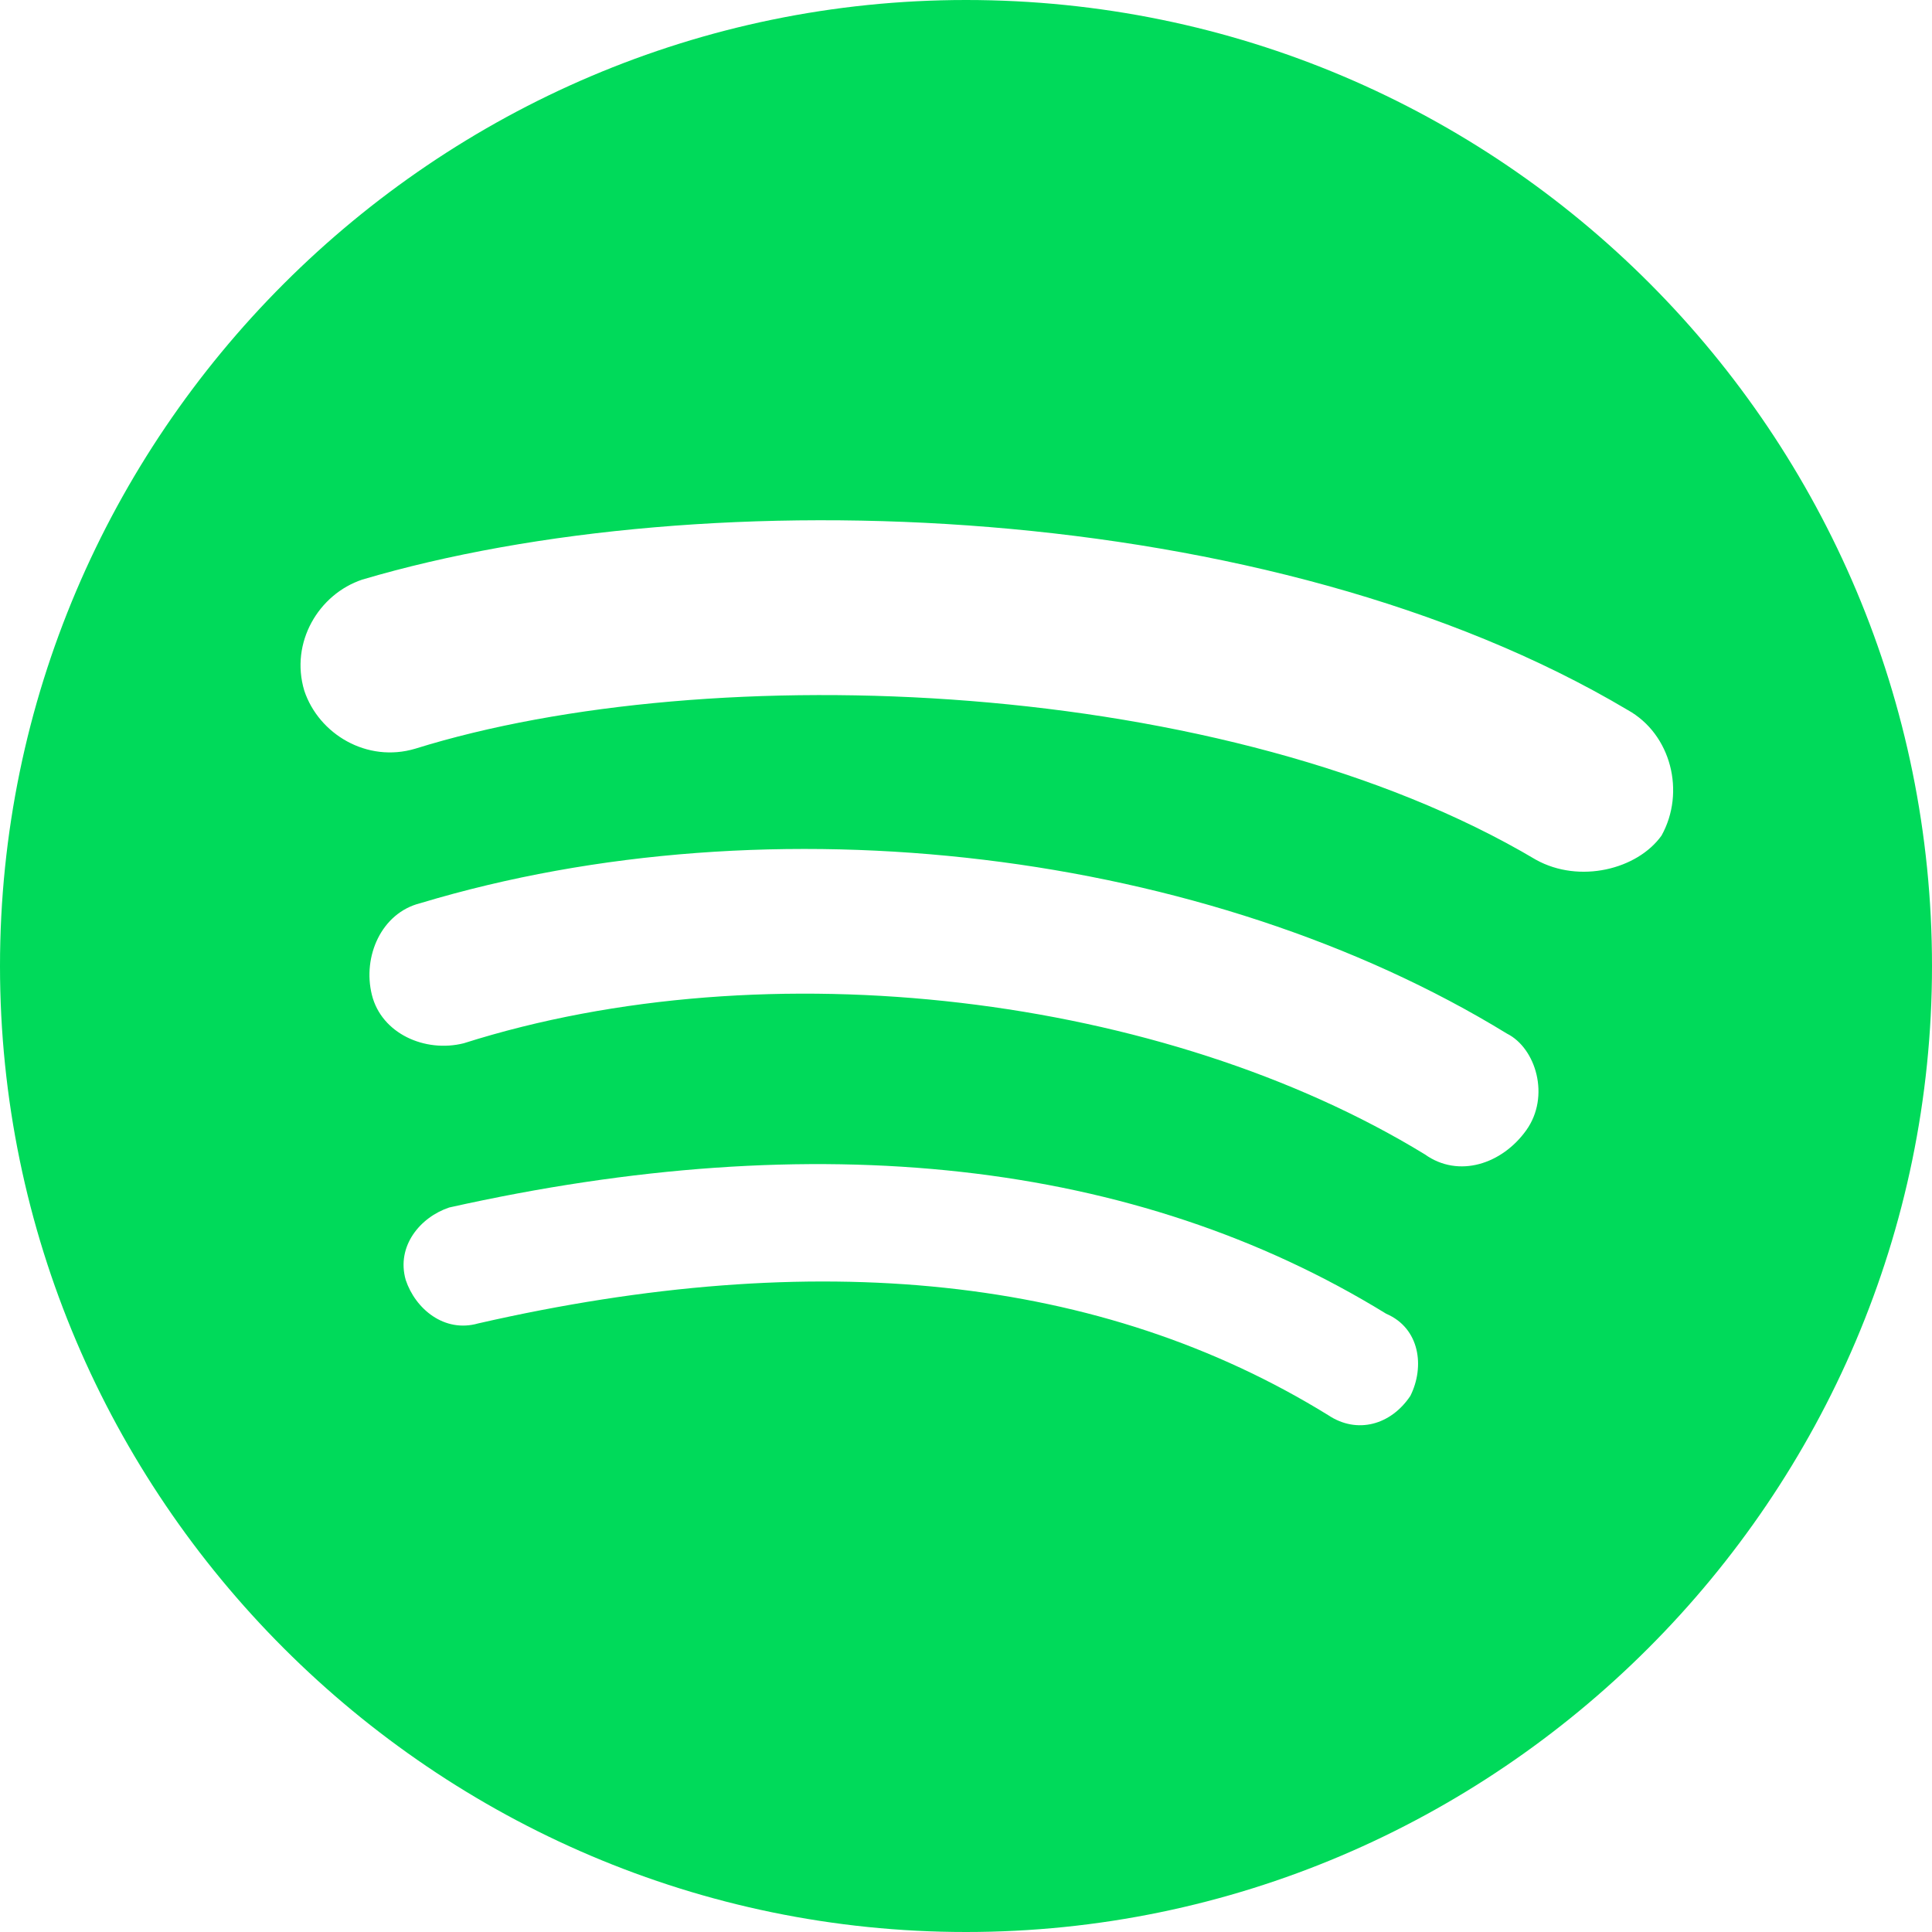 <svg width="34" height="34" viewBox="0 0 34 34" fill="none" xmlns="http://www.w3.org/2000/svg">
<path fill-rule="evenodd" clip-rule="evenodd" d="M27.03 15.13C21.59 11.9 12.495 11.56 7.31 13.175C6.46 13.43 5.61 12.92 5.355 12.155C5.1 11.305 5.61 10.455 6.375 10.2C12.41 8.415 22.355 8.755 28.645 12.495C29.41 12.92 29.665 13.94 29.24 14.705C28.815 15.3 27.795 15.555 27.03 15.13ZM26.86 19.89C26.435 20.485 25.67 20.74 25.075 20.315C20.485 17.51 13.515 16.66 8.16 18.36C7.48 18.53 6.715 18.19 6.545 17.51C6.375 16.83 6.715 16.065 7.395 15.895C13.6 14.025 21.25 14.96 26.52 18.19C27.03 18.445 27.285 19.295 26.86 19.89ZM24.82 24.565C24.48 25.075 23.885 25.245 23.375 24.905C19.38 22.44 14.365 21.93 8.415 23.29C7.82 23.46 7.31 23.035 7.14 22.525C6.97 21.93 7.395 21.42 7.905 21.25C14.365 19.805 19.975 20.4 24.395 23.12C24.99 23.375 25.075 24.055 24.82 24.565ZM17 0C7.65 0 0 7.65 0 17C0 26.35 7.65 34 17 34C26.35 34 34 26.35 34 17C34 7.65 26.435 0 17 0Z" fill="#00DA5A"/>
</svg>
